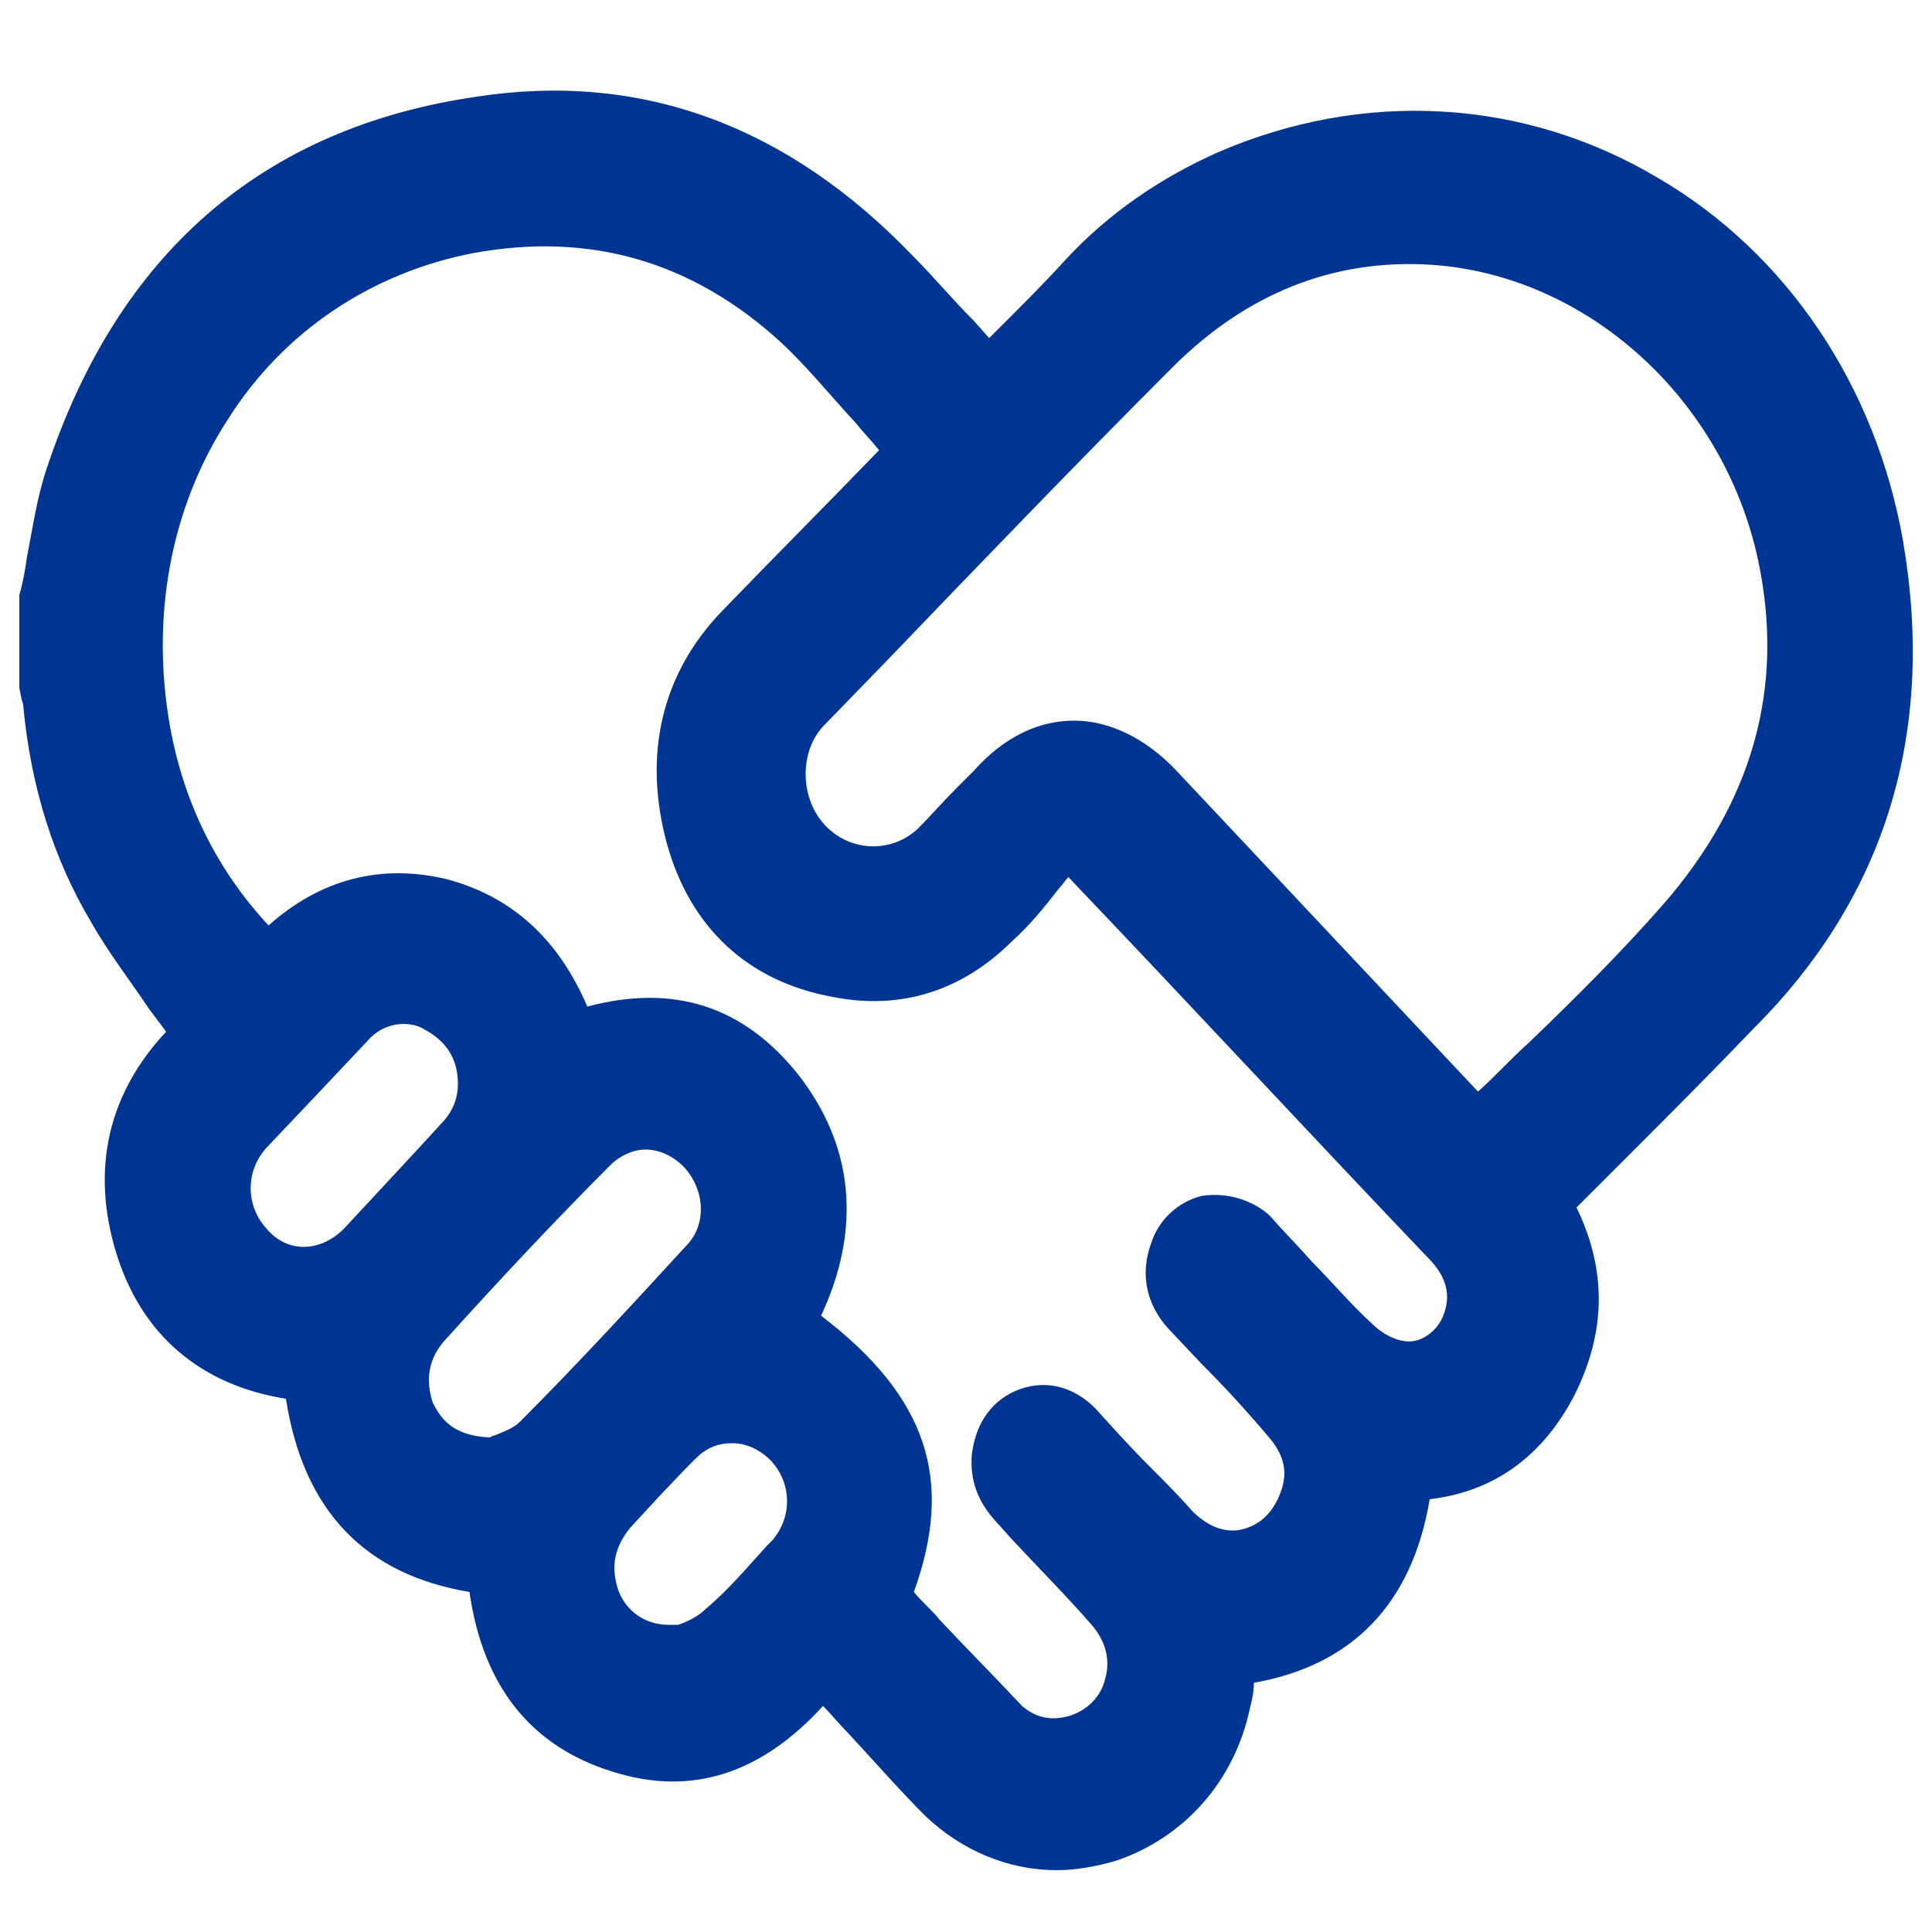 <?xml version="1.0" encoding="utf-8"?>
<!-- Generator: Adobe Illustrator 25.4.1, SVG Export Plug-In . SVG Version: 6.00 Build 0)  -->
<svg version="1.1" id="Layer_1" xmlns="http://www.w3.org/2000/svg" xmlns:xlink="http://www.w3.org/1999/xlink" x="0px" y="0px"
	 viewBox="0 0 100 100" style="enable-background:new 0 0 100 100;" xml:space="preserve">
<style type="text/css">
	.st0{fill:#003594;}
</style>
<path class="st0" d="M98.5,28c-1.4-8-6-14.9-12.7-18.8C78.9,5.1,70.6,4.6,63,7.9c-2.9,1.3-5.6,3.1-7.9,5.6c-1,1.1-2.1,2.2-3.1,3.2
	l-0.8,0.8l-0.8-0.9c-1.1-1.1-2.1-2.3-3.1-3.3C40.8,6.5,33.2,3.7,24.7,5C13.6,6.6,6.1,13.1,2.4,24.3c-0.5,1.5-0.7,3-1,4.5
	c-0.1,0.7-0.2,1.3-0.4,2l0,4.8l0.1,0.5c0,0.1,0.1,0.3,0.1,0.4c0.4,4.3,1.6,8,3.5,11.2c0.9,1.6,2,3,3,4.5c0.3,0.4,0.6,0.8,0.9,1.2
	c-3,3.2-3.9,7.1-2.6,11.4c1.3,4.3,4.4,6.9,8.8,7.6c0.9,5.8,4.1,9.1,9.5,10c0.7,4.9,3.2,8,7.4,9.3c4.1,1.3,7.7,0.1,10.9-3.4
	c0.4,0.4,0.8,0.9,1.2,1.3c1.4,1.5,2.7,3,4.1,4.4c1.9,1.8,4.3,2.8,6.8,2.8c1,0,2.1-0.2,3.1-0.5c3.5-1.2,6.1-4.1,6.9-7.9
	c0.1-0.4,0.2-0.8,0.2-1.3c5.1-0.9,8.2-4.1,9.1-9.5c3.4-0.4,5.9-2.3,7.5-5.4c1.6-3.2,1.7-6.4,0.1-9.7l2.6-2.6
	c2.2-2.2,4.4-4.4,6.6-6.7C97.6,46.4,100.2,37.9,98.5,28z M79.1,54c-0.9,0.8-1.7,1.7-2.6,2.5L60.9,39.9c-1.6-1.7-3.5-2.6-5.3-2.6
	c-1.8,0-3.6,0.8-5.2,2.6c-0.3,0.3-0.6,0.6-0.9,0.9c-0.7,0.7-1.3,1.4-2,2.1c-1.4,1.3-3.6,1.2-4.9-0.3c-1.2-1.4-1.2-3.7,0-5l3.3-3.4
	c4.8-5,9.8-10.2,14.8-15.2c3.8-3.8,8.3-5.6,13.3-5.3c8.1,0.5,15.2,6.9,17,15.3c1.4,6.6-0.3,12.5-4.9,17.8
	C83.9,49.3,81.6,51.6,79.1,54z M62.2,61.9c-1.2,0.3-2.2,1.2-2.6,2.4c-0.6,1.6-0.3,3.2,0.9,4.5l1.7,1.8c1.2,1.2,2.3,2.4,3.4,3.7
	c0.8,0.9,1.1,1.8,0.7,2.9c-0.4,1.1-1.1,1.8-2.2,2c-0.8,0.1-1.6-0.2-2.4-1c-0.7-0.8-1.5-1.6-2.2-2.3c-1-1-1.9-2-2.8-3
	c-1.1-1.1-2.5-1.5-3.9-1s-2.3,1.7-2.5,3.4c-0.1,1.3,0.3,2.4,1.2,3.4l0.9,1c1.3,1.4,2.8,2.9,4.1,4.4c0.7,0.8,1,1.8,0.7,2.8
	c-0.2,0.9-0.9,1.6-1.8,1.9c-1,0.3-1.8,0.1-2.5-0.5c-1.4-1.5-2.9-3-4.3-4.5c-0.4-0.5-0.9-0.9-1.3-1.4c2.1-5.8,0.7-10.1-4.8-14.3
	c2.1-4.5,1.7-8.8-1.2-12.5c-2.8-3.5-6.4-4.7-10.9-3.5c-1.5-3.5-3.9-5.7-7.3-6.6c-3.4-0.8-6.5,0-9.2,2.4c-2.7-2.9-4.4-6.4-5.1-10.3
	c-1-5.6,0-11.3,3-15.9c2.9-4.6,7.5-7.6,12.7-8.6c6-1.1,11.3,0.4,15.9,4.6c1.4,1.3,2.6,2.8,3.9,4.2c0.4,0.5,0.8,0.9,1.2,1.4
	c-2.6,2.7-5.4,5.5-8.1,8.3c-3.2,3.3-4.1,7.5-2.9,12c1.2,4.4,4.2,7.2,8.6,8c3.5,0.7,6.7-0.3,9.3-2.9c0.9-0.8,1.7-1.8,2.4-2.7
	c0.2-0.2,0.3-0.4,0.5-0.6l0,0c6.3,6.6,12.5,13.3,18.8,19.9c0.8,0.9,1,1.8,0.6,2.8c-0.3,0.8-1.2,1.5-2.1,1.3
	c-0.6-0.1-1.2-0.5-1.6-0.9c-1.1-1-2.1-2.2-3.1-3.2c-0.7-0.8-1.5-1.6-2.2-2.4C64.8,62.1,63.5,61.7,62.2,61.9z M13.8,59.4
	c1.9-2,3.6-3.8,5.2-5.5c0.5-0.6,1.2-0.9,1.9-0.9c0.4,0,0.8,0.1,1.1,0.3c1.1,0.6,1.7,1.5,1.7,2.8c0,0.8-0.3,1.5-0.9,2.1l-1.1,1.2
	c-1.3,1.4-2.6,2.8-3.9,4.2c-1.2,1.2-2.9,1.3-4,0C12.7,62.4,12.7,60.6,13.8,59.4z M23,69.4c2.8-3.1,5.7-6.2,8.6-9.1
	c0.5-0.5,1.2-0.8,1.8-0.8c0.7,0,1.4,0.3,2,0.9c1.1,1.2,1.2,3,0.1,4.1c-2.3,2.5-5.4,5.9-8.6,9.1c-0.3,0.3-0.8,0.5-1.3,0.7
	c-0.1,0-0.2,0.1-0.3,0.1c-1.9-0.1-2.5-1-2.9-1.8C22,71.4,22.2,70.3,23,69.4z M32.6,79.1c1.1-1.2,2.2-2.4,3.4-3.6
	c0.6-0.6,1.2-0.8,1.9-0.8c0.7,0,1.4,0.3,2,0.9c1.1,1.2,1.1,2.9,0.1,4.1l-0.3,0.3c-1,1.1-2,2.3-3.2,3.3c-0.3,0.3-0.8,0.6-1.4,0.8
	c0,0-0.1,0-0.1,0h-0.4h0c-1.2,0-2.2-0.7-2.6-1.8C31.6,81.1,31.8,80.1,32.6,79.1z"/>
</svg>
